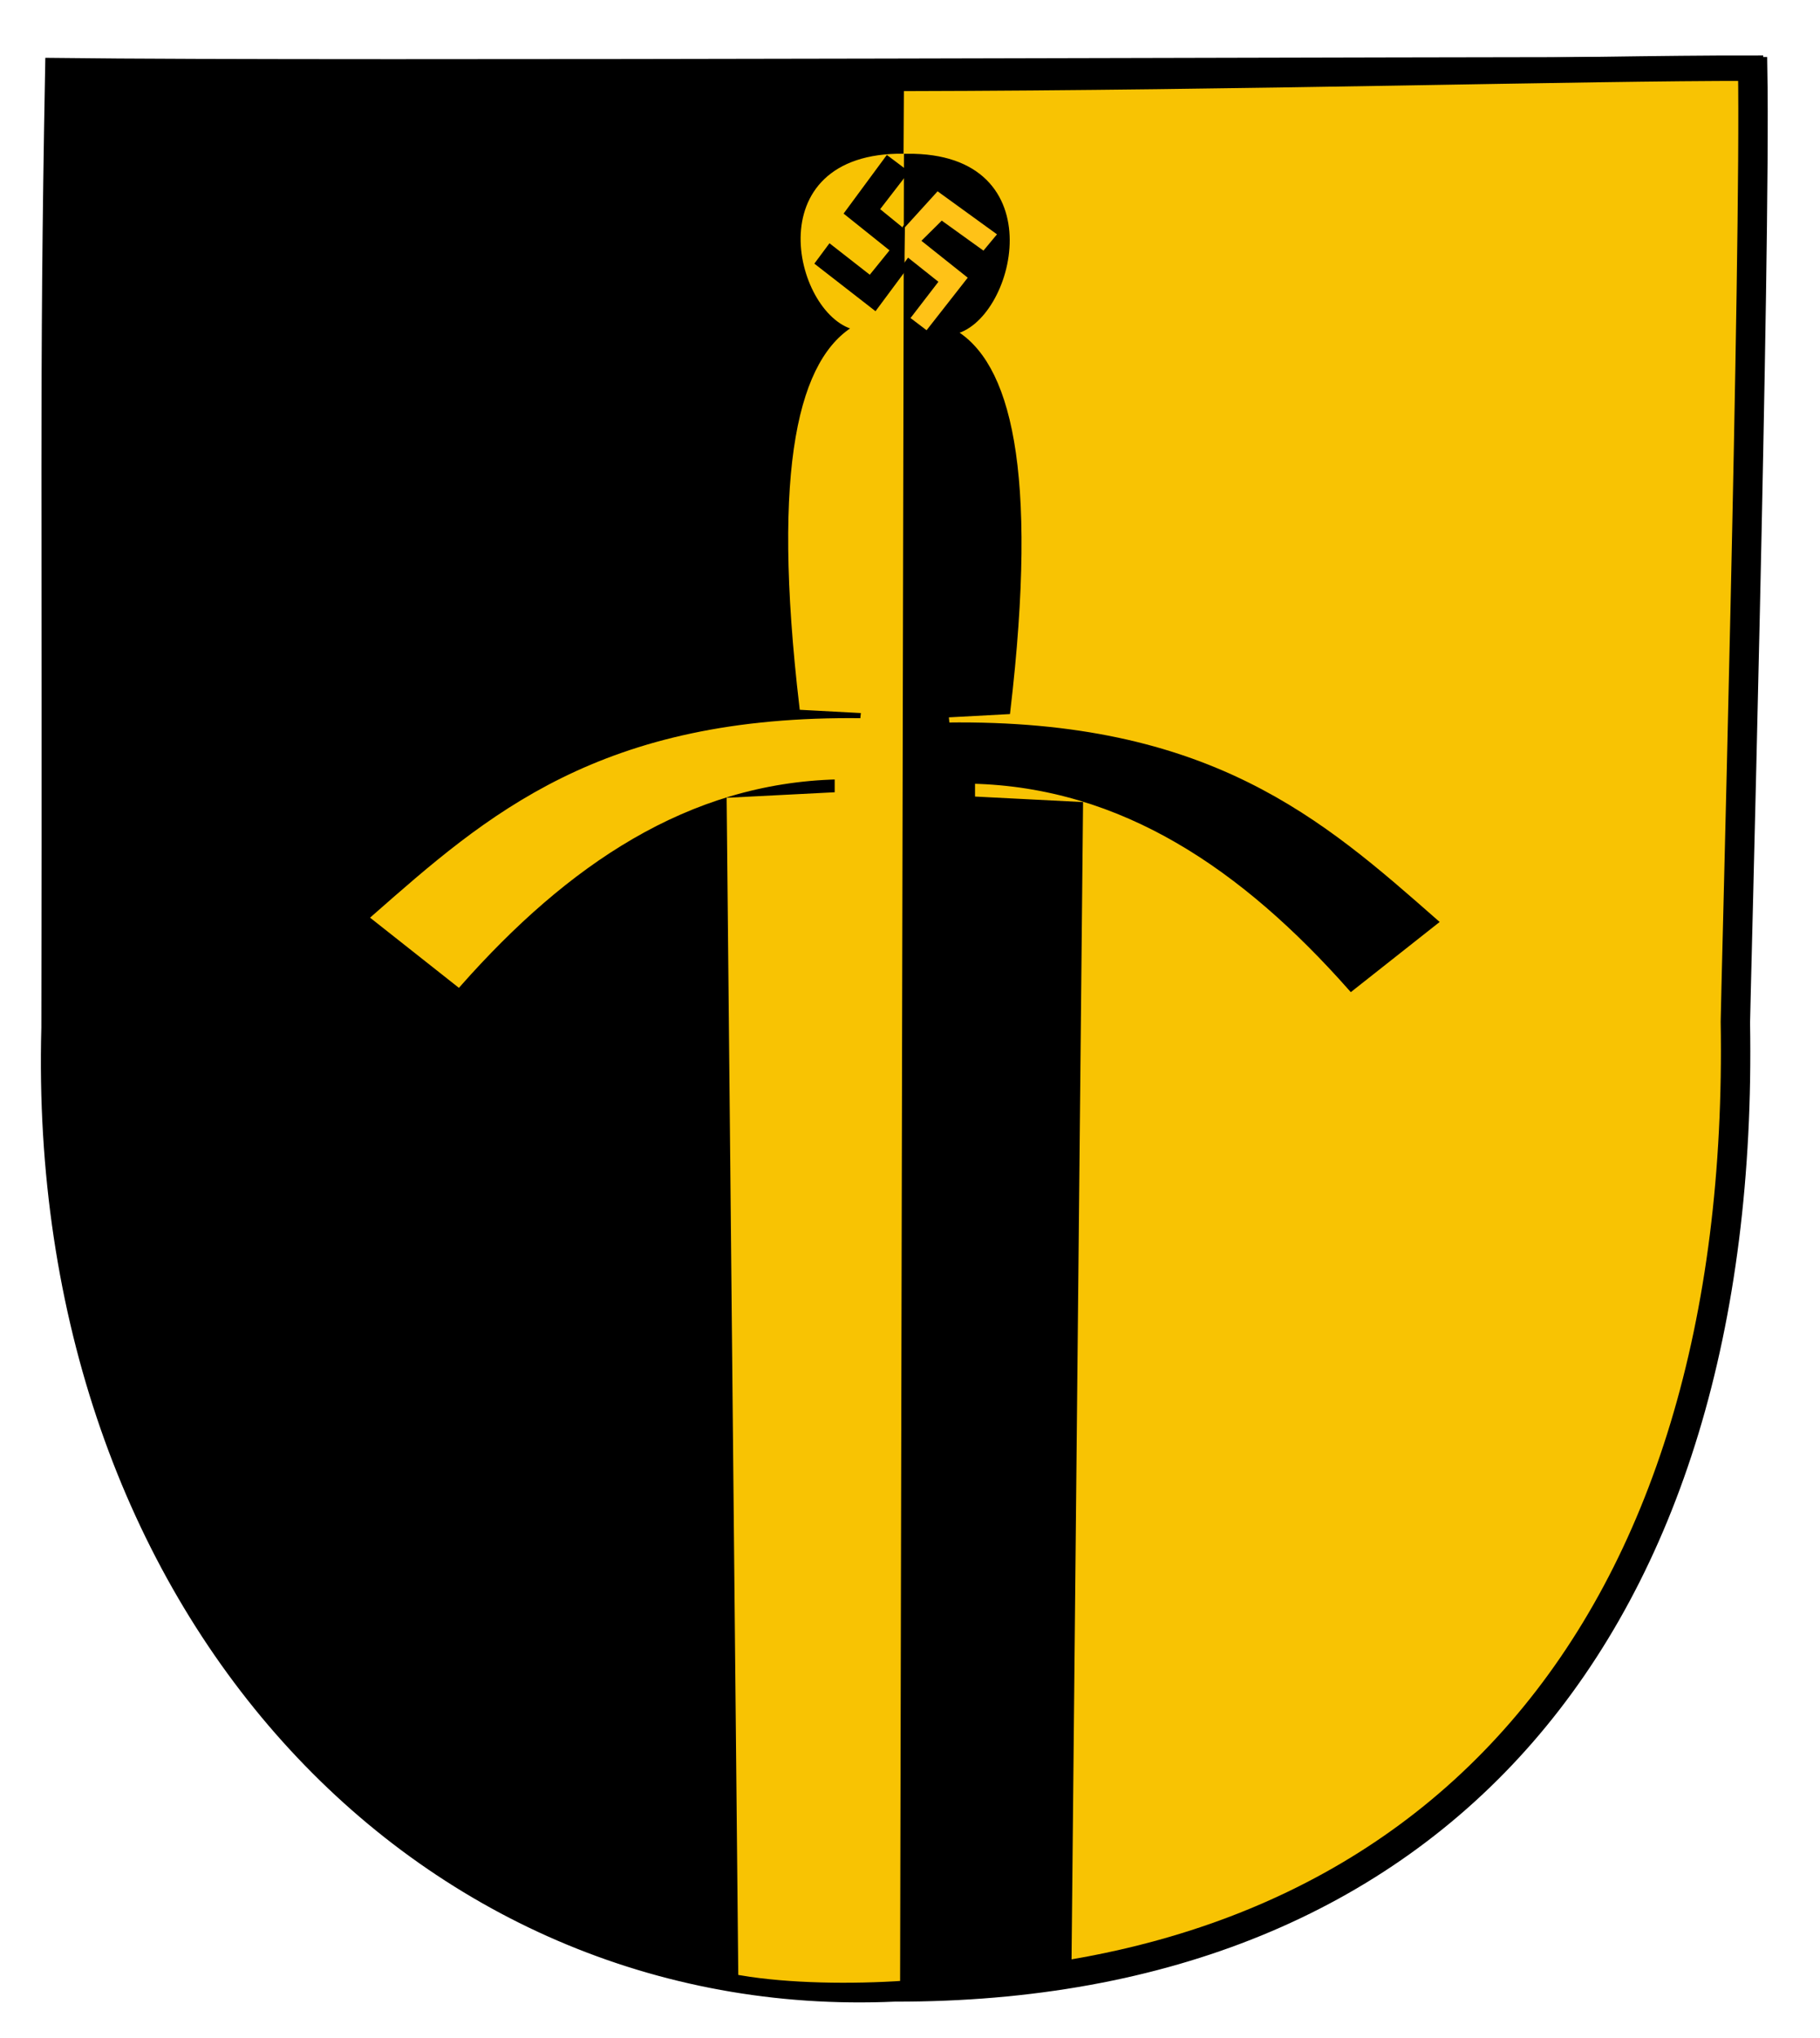 <?xml version="1.0" encoding="UTF-8" standalone="no"?>
<!-- Created with Inkscape (http://www.inkscape.org/) -->
<svg
   xmlns:dc="http://purl.org/dc/elements/1.1/"
   xmlns:cc="http://creativecommons.org/ns#"
   xmlns:rdf="http://www.w3.org/1999/02/22-rdf-syntax-ns#"
   xmlns:svg="http://www.w3.org/2000/svg"
   xmlns="http://www.w3.org/2000/svg"
   xmlns:sodipodi="http://sodipodi.sourceforge.net/DTD/sodipodi-0.dtd"
   xmlns:inkscape="http://www.inkscape.org/namespaces/inkscape"
   version="1.0"
   width="302"
   height="338"
   id="svg2450"
   sodipodi:version="0.32"
   inkscape:version="0.46"
   sodipodi:docname="coburg.svg"
   inkscape:output_extension="org.inkscape.output.svg.inkscape">
  <sodipodi:namedview
     inkscape:window-height="850"
     inkscape:window-width="1440"
     inkscape:pageshadow="2"
     inkscape:pageopacity="0.0"
     guidetolerance="10.0"
     gridtolerance="10.0"
     objecttolerance="10.0"
     borderopacity="1.0"
     bordercolor="#666666"
     pagecolor="#ffffff"
     id="base"
     showgrid="true"
     showguides="true"
     inkscape:zoom="1.3668639"
     inkscape:cx="55.387822"
     inkscape:cy="126.76567"
     inkscape:window-x="-8"
     inkscape:window-y="-8"
     inkscape:current-layer="svg2450">
    <inkscape:grid
       type="xygrid"
       id="grid2386" />
  </sodipodi:namedview>
  <defs
     id="defs2453">
    <inkscape:perspective
       sodipodi:type="inkscape:persp3d"
       inkscape:vp_x="0 : 169 : 1"
       inkscape:vp_y="0 : 1000 : 0"
       inkscape:vp_z="302 : 169 : 1"
       inkscape:persp3d-origin="151 : 112.66667 : 1"
       id="perspective13" />
    <inkscape:perspective
       id="perspective2435"
       inkscape:persp3d-origin="372.04724 : 350.78739 : 1"
       inkscape:vp_z="744.09448 : 526.18109 : 1"
       inkscape:vp_y="0 : 1000 : 0"
       inkscape:vp_x="0 : 526.18109 : 1"
       sodipodi:type="inkscape:persp3d" />
    <inkscape:perspective
       id="perspective2448"
       inkscape:persp3d-origin="372.04724 : 350.78739 : 1"
       inkscape:vp_z="744.09448 : 526.18109 : 1"
       inkscape:vp_y="0 : 1000 : 0"
       inkscape:vp_x="0 : 526.18109 : 1"
       sodipodi:type="inkscape:persp3d" />
  </defs>
  <path
     d="M 288.612,155.166 C 290.303,246.402 239.469,300.839 150.344,300.688 C 73.067,303.869 9.857,242.916 12.437,155.831 C 12.638,75.235 12.076,59.515 13.05,11.639 C 58.453,12.151 236.472,11.417 291.45,11.494 C 291.977,38.883 288.58,154.061 288.612,155.166 z"
     transform="matrix(1.012,0,0,1.1,-3.702,-0.989)"
     id="path2461"
     style="opacity:1;fill:#000000;fill-opacity:1;stroke:#000000;stroke-width:4;stroke-linecap:round;stroke-miterlimit:4;stroke-opacity:1" />
  <path
     d="M 150,13 C 206.869,12.879 263.115,11.267 290.501,11.308 C 291.035,41.444 287.596,168.167 287.629,169.383 L 287.629,169.383 C 289.337,269.539 238.105,329.389 148.249,329.493"
     id="path3267"
     style="fill:#f8c303;fill-opacity:1;stroke:#000000;stroke-width:4.222;stroke-linecap:round;stroke-miterlimit:4;stroke-opacity:1"
     sodipodi:nodetypes="ccccc" />
  <path
     d="M 150,25.988 C 125.555,25.715 132.612,52.673 142.293,54.288 C 133.174,59.437 128.404,76.849 133.152,117.239 L 143.394,117.788 L 143.211,119.617 C 99.65,119.01 81.01,135.655 62.186,152.173 L 76.087,163.147 C 93.84,143.102 113.956,129.355 139.004,128.762 L 139.004,131.871 L 121.08,132.786 L 123.001,327.117 C 130.977,328.466 141.299,328.585 150,328 L 150,25.988 z"
     id="path3269"
     style="fill:#f8c303;fill-opacity:1;fill-rule:evenodd;stroke:#f8c303;stroke-width:1px;stroke-linecap:butt;stroke-linejoin:miter;stroke-opacity:1"
     sodipodi:nodetypes="ccccccccccccc" />
  <path
     d="M 150.498,26 C 174.943,25.727 167.681,53.385 158,55 C 167.119,60.148 171.889,77.561 167.142,117.951 L 156.899,118.5 L 157.082,120.329 C 200.643,119.722 219.283,136.367 238.107,152.885 L 224.206,163.859 C 206.453,143.814 186.337,130.066 161.289,129.474 L 161.289,132.583 L 179.213,133.498 L 177.292,326.275 C 168.007,327.978 157.835,329.213 149.857,328.469 L 150.498,26 z"
     id="path3271"
     style="fill:#000000;fill-opacity:1;fill-rule:evenodd;stroke:#000000;stroke-width:1px;stroke-linecap:butt;stroke-linejoin:miter;stroke-opacity:1"
     sodipodi:nodetypes="ccccccccccccc" />
  <path
     style="fill:#ffc217;fill-opacity:1;fill-rule:evenodd;stroke:#000000;stroke-width:0.36px;stroke-linecap:butt;stroke-linejoin:miter;stroke-opacity:1"
     d="M 149.802,44.228 L 150.716,42.989 L 155.463,46.764 L 150.834,52.779 L 153.782,55.02 L 160.83,46.026 L 153.163,39.923 L 156.289,36.826 L 163.218,41.81 L 165.695,38.832 L 155.552,31.489 L 149.979,37.623 L 149.802,44.228 z"
     id="path2459"
     sodipodi:nodetypes="ccccccccccccc" />
  <path
     style="fill:#000000;fill-opacity:1;fill-rule:evenodd;stroke:#000000;stroke-width:0.373px;stroke-linecap:butt;stroke-linejoin:miter;stroke-opacity:1"
     d="M 149.911,45.062 L 149.911,38.074 L 145.791,34.718 L 149.911,29.378 L 149.911,28.004 L 147.195,25.96 L 140.238,35.389 L 147.866,41.492 L 144.357,45.825 L 137.674,40.607 L 135.386,43.689 L 145.242,51.348 L 149.911,45.062 z"
     id="path2454" />
</svg>
